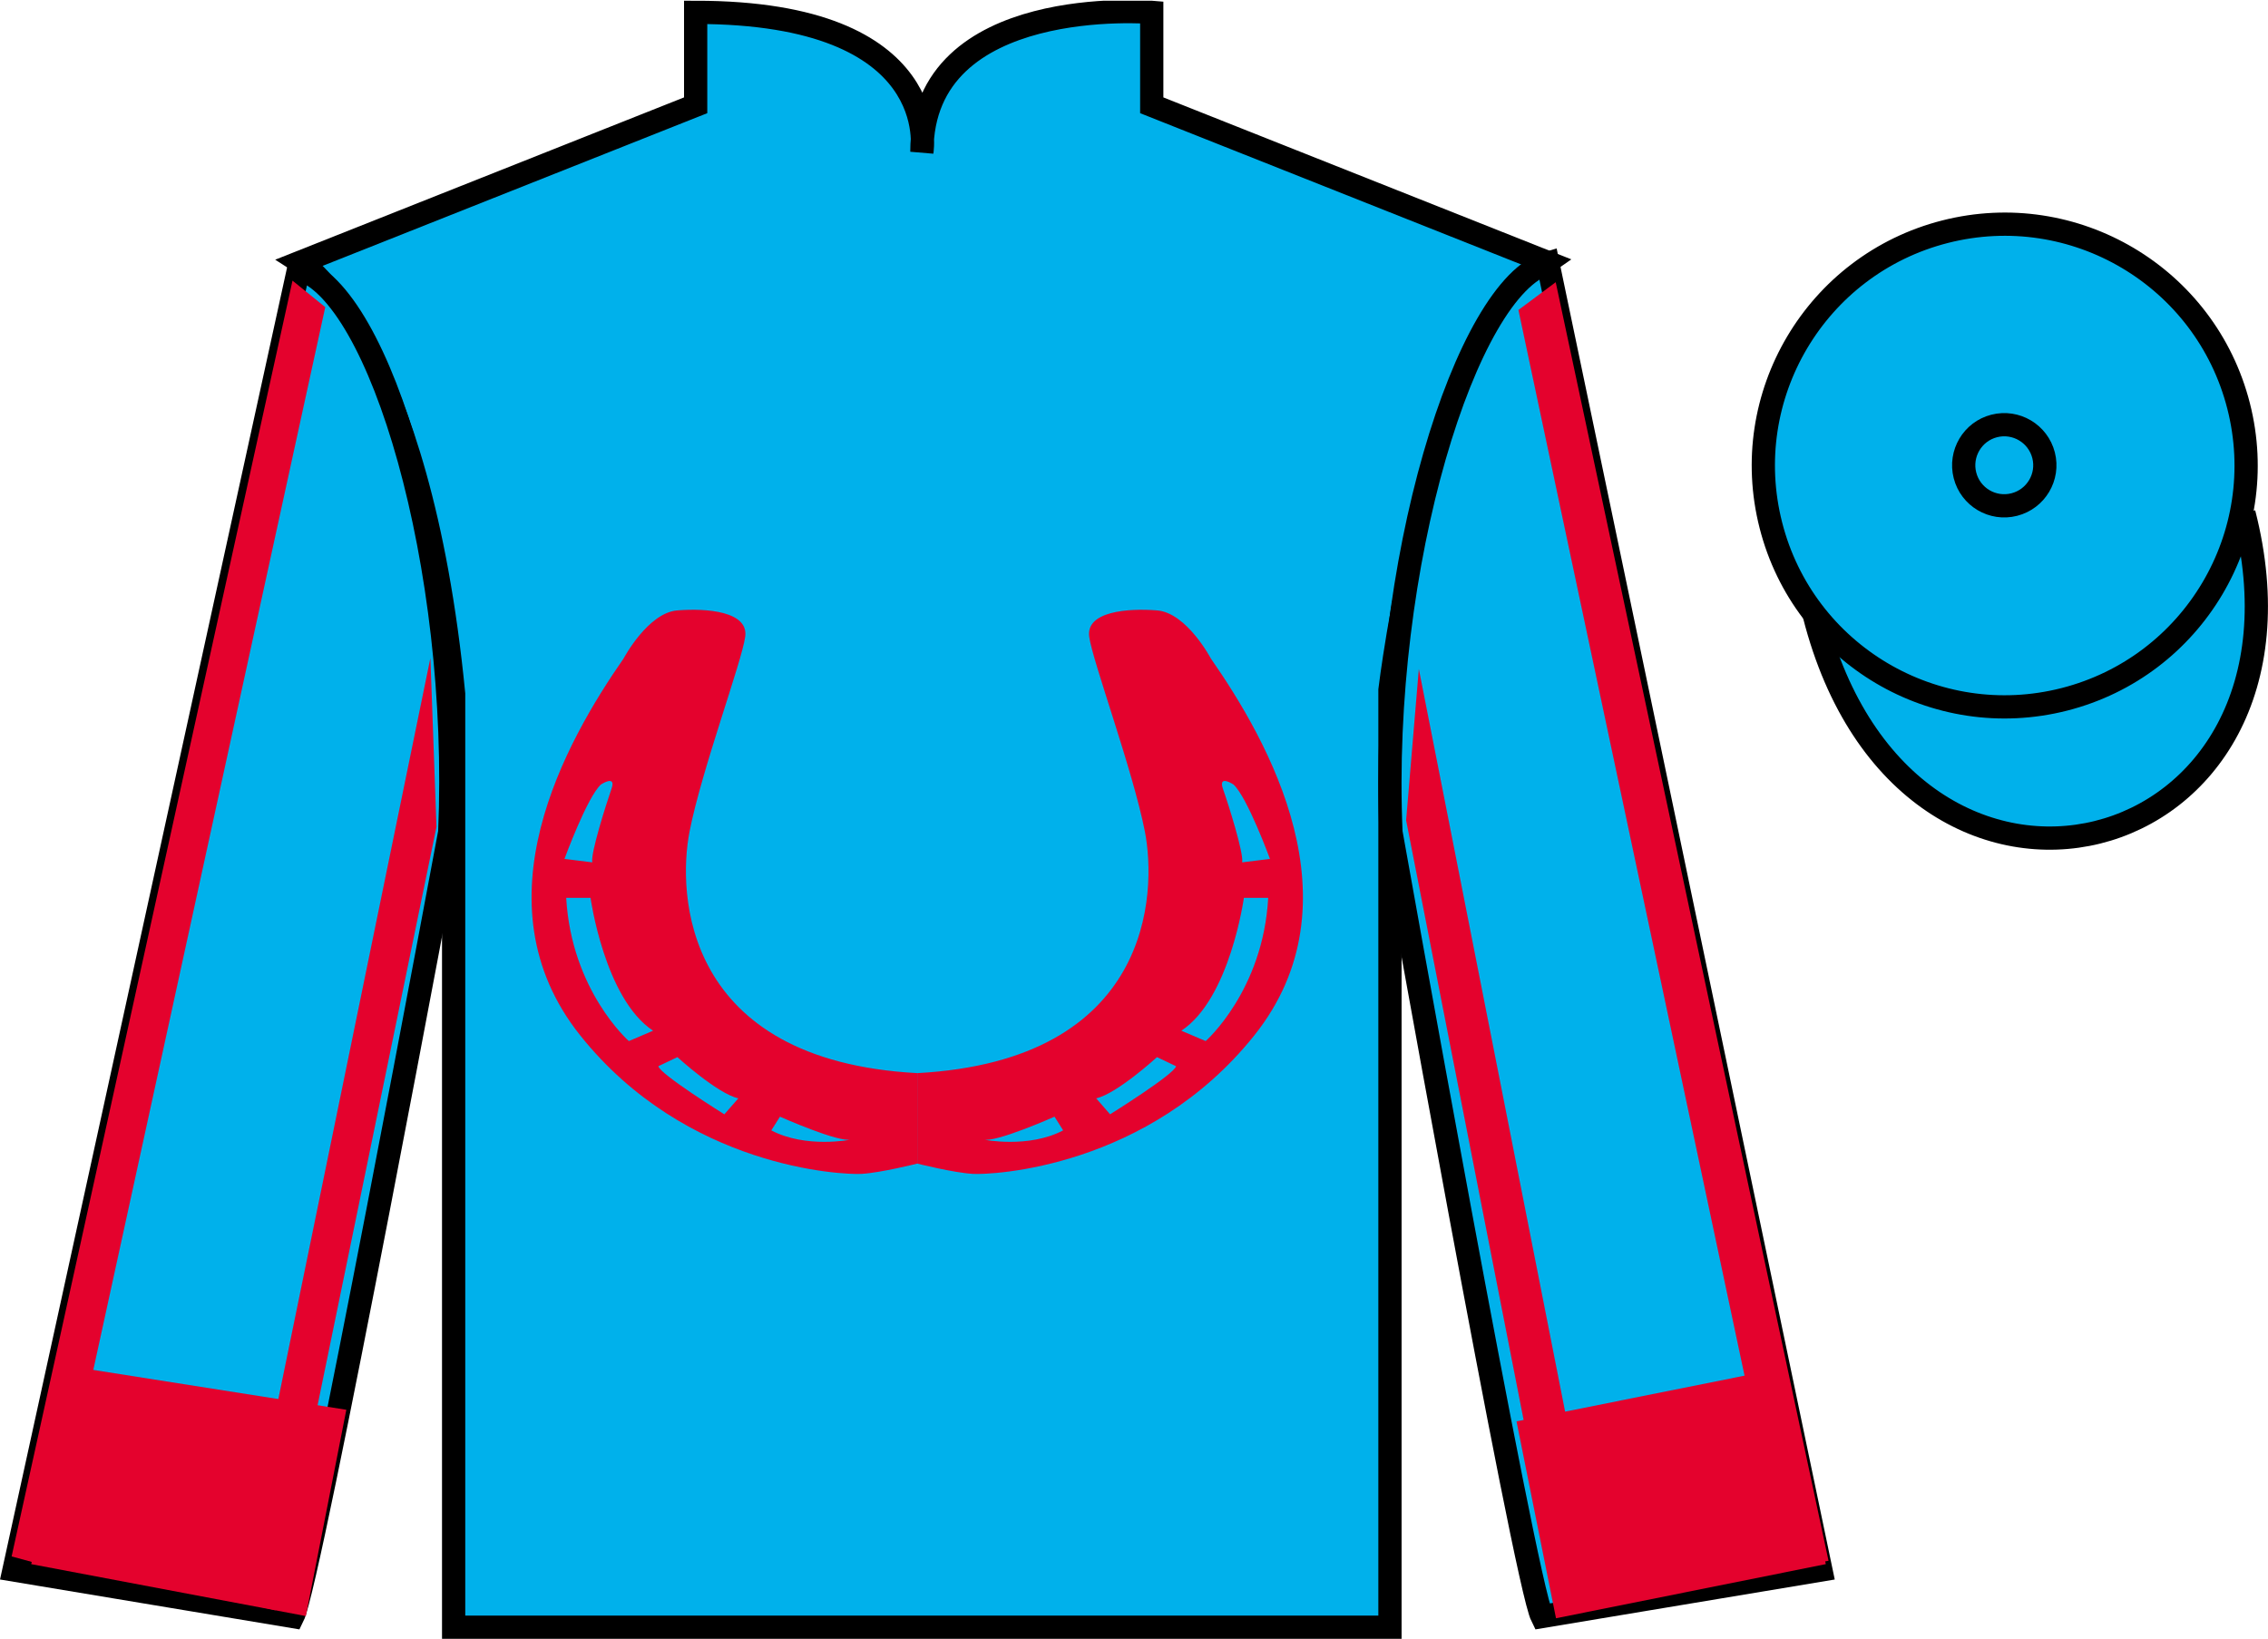 <?xml version="1.0" encoding="UTF-8"?>
<svg xmlns="http://www.w3.org/2000/svg" xmlns:xlink="http://www.w3.org/1999/xlink" width="97.59pt" height="70.53pt" viewBox="0 0 97.59 70.53" version="1.1">
<defs>
<clipPath id="clip1">
  <path d="M 0 70.531 L 97.59 70.531 L 97.59 0.031 L 0 0.031 L 0 70.531 Z M 0 70.531 "/>
</clipPath>
</defs>
<g id="surface0">
<g clip-path="url(#clip1)" clip-rule="nonzero">
<path style=" stroke:none;fill-rule:nonzero;fill:rgb(0%,69.305%,92.169%);fill-opacity:1;" d="M 12.934 11.281 C 12.934 11.281 18.02 14.531 19.52 29.863 C 19.52 29.863 19.52 44.863 19.52 70.031 L 59.809 70.031 L 59.809 29.695 C 59.809 29.695 61.602 14.695 66.559 11.281 L 49.559 4.531 L 49.559 0.531 C 49.559 0.531 39.668 -0.305 39.668 6.531 C 39.668 6.531 40.684 0.531 29.934 0.531 L 29.934 4.531 L 12.934 11.281 "/>
<path style="fill:none;stroke-width:10;stroke-linecap:butt;stroke-linejoin:miter;stroke:rgb(0%,0%,0%);stroke-opacity:1;stroke-miterlimit:4;" d="M 129.336 592.487 C 129.336 592.487 180.195 559.987 195.195 406.667 C 195.195 406.667 195.195 256.667 195.195 4.987 L 598.086 4.987 L 598.086 408.347 C 598.086 408.347 616.016 558.347 665.586 592.487 L 495.586 659.987 L 495.586 699.987 C 495.586 699.987 396.68 708.347 396.68 639.987 C 396.68 639.987 406.836 699.987 299.336 699.987 L 299.336 659.987 L 129.336 592.487 Z M 129.336 592.487 " transform="matrix(0.1,0,0,-0.1,0,70.53)"/>
<path style=" stroke:none;fill-rule:nonzero;fill:rgb(0%,69.305%,92.169%);fill-opacity:1;" d="M 12.602 69.57 C 13.352 68.07 19.352 35.82 19.352 35.82 C 19.852 24.32 16.352 12.57 12.852 11.57 L 0.602 67.57 L 12.602 69.57 "/>
<path style="fill:none;stroke-width:10;stroke-linecap:butt;stroke-linejoin:miter;stroke:rgb(0%,0%,0%);stroke-opacity:1;stroke-miterlimit:4;" d="M 126.016 9.597 C 133.516 24.597 193.516 347.097 193.516 347.097 C 198.516 462.097 163.516 579.597 128.516 589.597 L 6.016 29.597 L 126.016 9.597 Z M 126.016 9.597 " transform="matrix(0.1,0,0,-0.1,0,70.53)"/>
<path style=" stroke:none;fill-rule:nonzero;fill:rgb(0%,69.305%,92.169%);fill-opacity:1;" d="M 78.352 67.57 L 66.602 11.32 C 63.102 12.32 59.352 24.32 59.852 35.82 C 59.852 35.82 65.602 68.07 66.352 69.57 L 78.352 67.57 "/>
<path style="fill:none;stroke-width:10;stroke-linecap:butt;stroke-linejoin:miter;stroke:rgb(0%,0%,0%);stroke-opacity:1;stroke-miterlimit:4;" d="M 783.516 29.597 L 666.016 592.097 C 631.016 582.097 593.516 462.097 598.516 347.097 C 598.516 347.097 656.016 24.597 663.516 9.597 L 783.516 29.597 Z M 783.516 29.597 " transform="matrix(0.1,0,0,-0.1,0,70.53)"/>
<path style="fill-rule:nonzero;fill:rgb(0%,69.305%,92.169%);fill-opacity:1;stroke-width:10;stroke-linecap:butt;stroke-linejoin:miter;stroke:rgb(0%,0%,0%);stroke-opacity:1;stroke-miterlimit:4;" d="M 780.703 440.495 C 820.391 284.87 1004.336 332.448 965.547 484.441 " transform="matrix(0.1,0,0,-0.1,0,70.53)"/>
<path style=" stroke:none;fill-rule:nonzero;fill:rgb(98.431%,74.096%,30.607%);fill-opacity:1;" d="M 86.691 21.727 C 87.625 21.488 88.191 20.539 87.953 19.605 C 87.715 18.672 86.762 18.105 85.828 18.344 C 84.895 18.582 84.332 19.535 84.57 20.469 C 84.809 21.402 85.758 21.965 86.691 21.727 "/>
<path style="fill:none;stroke-width:10;stroke-linecap:butt;stroke-linejoin:miter;stroke:rgb(0%,0%,0%);stroke-opacity:1;stroke-miterlimit:4;" d="M 866.914 488.034 C 876.25 490.417 881.914 499.909 879.531 509.245 C 877.148 518.581 867.617 524.245 858.281 521.862 C 848.945 519.48 843.32 509.948 845.703 500.613 C 848.086 491.277 857.578 485.652 866.914 488.034 Z M 866.914 488.034 " transform="matrix(0.1,0,0,-0.1,0,70.53)"/>
<path style=" stroke:none;fill-rule:nonzero;fill:rgb(0%,69.305%,92.169%);fill-opacity:1;" d="M 88.828 30.098 C 94.387 28.68 97.742 23.023 96.324 17.469 C 94.906 11.91 89.25 8.555 83.691 9.973 C 78.137 11.391 74.781 17.047 76.199 22.605 C 77.613 28.16 83.27 31.516 88.828 30.098 "/>
<path style="fill:none;stroke-width:10;stroke-linecap:butt;stroke-linejoin:miter;stroke:rgb(0%,0%,0%);stroke-opacity:1;stroke-miterlimit:4;" d="M 888.281 404.323 C 943.867 418.503 977.422 475.066 963.242 530.612 C 949.062 586.198 892.5 619.753 836.914 605.573 C 781.367 591.394 747.812 534.831 761.992 479.245 C 776.133 423.698 832.695 390.144 888.281 404.323 Z M 888.281 404.323 " transform="matrix(0.1,0,0,-0.1,0,70.53)"/>
<path style=" stroke:none;fill-rule:nonzero;fill:rgb(0%,69.305%,92.169%);fill-opacity:1;" d="M 86.672 21.715 C 87.605 21.477 88.172 20.527 87.934 19.594 C 87.695 18.66 86.746 18.094 85.809 18.332 C 84.875 18.57 84.312 19.523 84.551 20.457 C 84.789 21.391 85.738 21.953 86.672 21.715 "/>
<path style="fill:none;stroke-width:10;stroke-linecap:butt;stroke-linejoin:miter;stroke:rgb(0%,0%,0%);stroke-opacity:1;stroke-miterlimit:4;" d="M 866.719 488.152 C 876.055 490.534 881.719 500.027 879.336 509.363 C 876.953 518.698 867.461 524.362 858.086 521.98 C 848.75 519.597 843.125 510.066 845.508 500.73 C 847.891 491.394 857.383 485.769 866.719 488.152 Z M 866.719 488.152 " transform="matrix(0.1,0,0,-0.1,0,70.53)"/>
<path style=" stroke:none;fill-rule:nonzero;fill:rgb(89.43%,1.152%,17.935%);fill-opacity:1;" d="M 33.188 48.648 L 33.562 48.059 C 33.562 48.059 36.105 49.191 36.629 49.043 C 36.629 49.043 34.684 49.438 33.188 48.648 Z M 31.168 47.957 C 31.168 47.957 28.402 46.234 28.328 45.887 L 29.148 45.496 C 29.148 45.496 30.871 47.07 31.77 47.27 L 31.168 47.957 Z M 27.059 44.805 C 27.059 44.805 24.59 42.637 24.363 38.641 L 25.41 38.641 C 25.41 38.641 26.012 42.98 28.102 44.359 L 27.059 44.805 Z M 25.859 33.762 C 25.859 33.762 26.535 33.316 26.309 33.957 C 26.086 34.598 25.41 36.719 25.484 37.113 L 24.289 36.965 C 24.289 36.965 25.262 34.305 25.859 33.762 Z M 29.672 35.781 C 30.195 33.121 31.918 28.488 32.066 27.402 C 32.215 26.316 30.422 26.168 29.148 26.27 C 27.879 26.367 26.832 28.34 26.832 28.34 C 24.367 31.887 20.402 38.84 24.965 44.559 C 29.523 50.273 36.254 50.57 37.078 50.52 C 37.898 50.473 39.469 50.078 39.469 50.078 L 39.469 46.184 C 29.375 45.641 29.148 38.445 29.672 35.781 "/>
<path style=" stroke:none;fill-rule:nonzero;fill:rgb(89.43%,1.152%,17.935%);fill-opacity:1;" d="M 51.879 44.805 L 50.832 44.359 C 52.926 42.98 53.523 38.641 53.523 38.641 L 54.57 38.641 C 54.348 42.637 51.879 44.805 51.879 44.805 Z M 53.074 33.762 C 53.672 34.305 54.645 36.965 54.645 36.965 L 53.449 37.113 C 53.523 36.719 52.852 34.598 52.625 33.957 C 52.402 33.316 53.074 33.762 53.074 33.762 Z M 47.766 47.957 L 47.168 47.27 C 48.066 47.07 49.785 45.496 49.785 45.496 L 50.605 45.887 C 50.531 46.234 47.766 47.957 47.766 47.957 Z M 42.309 49.043 C 42.832 49.191 45.375 48.059 45.375 48.059 L 45.746 48.648 C 44.254 49.438 42.309 49.043 42.309 49.043 Z M 52.102 28.34 C 52.102 28.34 51.059 26.367 49.785 26.27 C 48.516 26.168 46.719 26.316 46.867 27.402 C 47.02 28.488 48.738 33.121 49.262 35.781 C 49.785 38.445 49.562 45.641 39.469 46.184 L 39.469 50.078 C 39.469 50.078 41.035 50.473 41.859 50.52 C 42.684 50.57 49.41 50.273 53.973 44.559 C 58.535 38.84 54.57 31.887 52.102 28.34 "/>
<path style=" stroke:none;fill-rule:nonzero;fill:rgb(89.43%,1.152%,17.935%);fill-opacity:1;" d="M 2.164 67.438 L 13.996 13.219 L 12.586 12.078 L 0.5 66.984 L 2.164 67.438 "/>
<path style=" stroke:none;fill-rule:nonzero;fill:rgb(89.43%,1.152%,17.935%);fill-opacity:1;" d="M 11.852 69.305 L 18.781 35.586 L 18.52 28.316 L 10.191 68.914 L 11.852 69.305 "/>
<path style=" stroke:none;fill-rule:nonzero;fill:rgb(89.43%,1.152%,17.935%);fill-opacity:1;" d="M 76.824 67.492 L 65.336 13.34 L 66.941 12.145 L 78.68 67.172 L 76.824 67.492 "/>
<path style=" stroke:none;fill-rule:nonzero;fill:rgb(89.43%,1.152%,17.935%);fill-opacity:1;" d="M 67.129 69.121 L 60.504 35.305 L 61.051 28.789 L 68.918 68.738 L 67.129 69.121 "/>
<path style=" stroke:none;fill-rule:nonzero;fill:rgb(89.43%,1.152%,17.935%);fill-opacity:1;" d="M 13.16 69.551 L 14.902 60.672 L 3.293 58.844 L 1.344 67.316 L 13.16 69.551 "/>
<path style=" stroke:none;fill-rule:nonzero;fill:rgb(89.43%,1.152%,17.935%);fill-opacity:1;" d="M 66.953 69.645 L 65.254 61.172 L 76.863 58.844 L 78.562 67.316 L 66.953 69.645 "/>
</g>
</g>
</svg>
